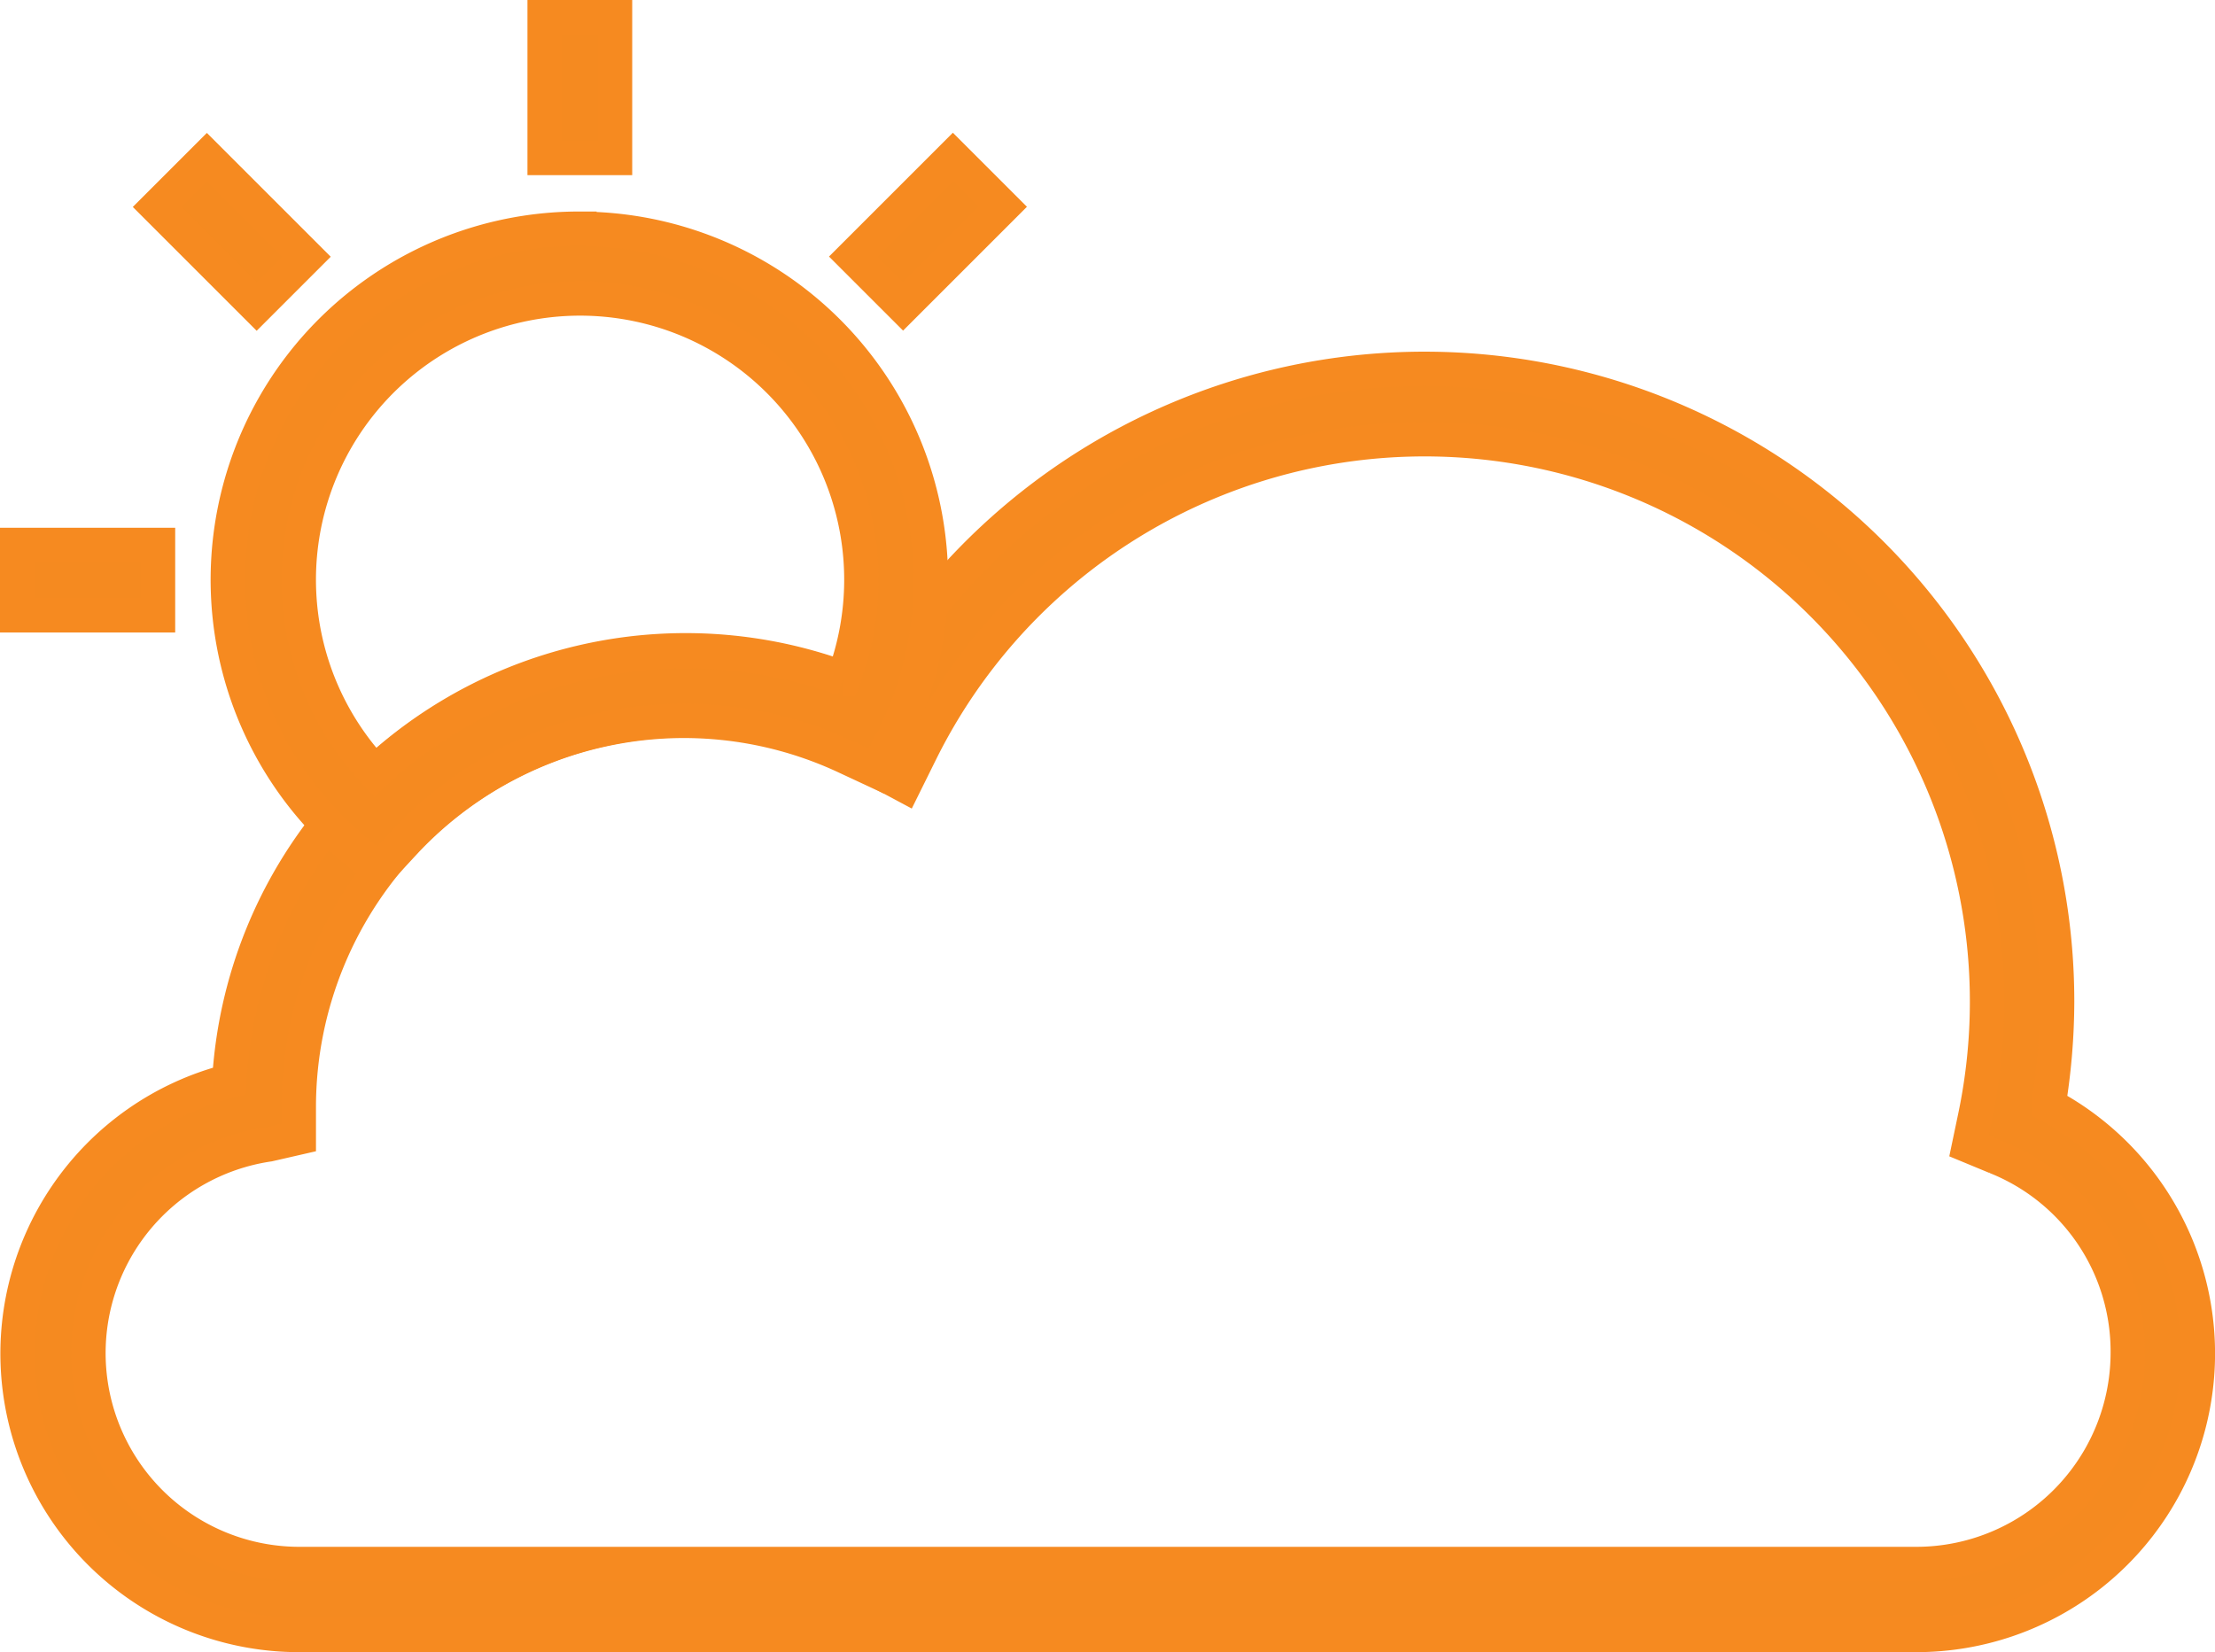 <svg xmlns="http://www.w3.org/2000/svg" width="25.755" height="19.213" viewBox="0 0 25.755 19.213"><defs><style>.a{fill:#f58a20;stroke:#f68a20;stroke-width:0.4px;}</style></defs><g transform="translate(0.2 -65.35)"><g transform="translate(0 69.637)"><g transform="translate(0 0)"><path class="a" d="M23.619,156.013a7.52,7.52,0,0,0,.1-1.2,7.356,7.356,0,0,0-13.763-3.618,5.316,5.316,0,0,0-7.49,4.541,3.272,3.272,0,0,0,.8,6.442H22.082a3.273,3.273,0,0,0,1.537-6.163Zm-1.537,5.34H3.274a2.453,2.453,0,0,1-.349-4.88l.349-.08v-.354a4.5,4.5,0,0,1,4.5-4.5,4.567,4.567,0,0,1,2.166.554l.374.2.19-.384a6.54,6.54,0,0,1,12.261,4.247l-.07.334.314.13a2.433,2.433,0,0,1,1.532,2.271A2.46,2.46,0,0,1,22.082,161.353Z" transform="translate(0 -147.45)"/></g></g><g transform="translate(6.133 65.55)"><rect class="a" width="0.818" height="1.637"/></g><g transform="translate(9.722 67.177)"><g transform="translate(0 0)"><rect class="a" width="1.637" height="0.818" transform="translate(0 1.157) rotate(-45)"/></g></g><g transform="translate(0 71.688)"><rect class="a" width="1.637" height="0.818"/></g><g transform="translate(1.627 67.178)"><g transform="translate(0 0)"><rect class="a" width="0.818" height="1.637" transform="matrix(0.707, -0.707, 0.707, 0.707, 0, 0.579)"/></g></g><g transform="translate(2.45 68.01)"><g transform="translate(0 0)"><path class="a" d="M53.187,114.85a4.083,4.083,0,0,0-2.635,7.206l.3.254.264-.284a4.443,4.443,0,0,1,5.17-1.033l.354.165.18-.349a4.086,4.086,0,0,0-3.633-5.958Zm3.069,5.235a5.35,5.35,0,0,0-5.444,1.088,3.271,3.271,0,1,1,5.444-1.088Z" transform="translate(-49.1 -114.85)"/></g></g></g></svg>